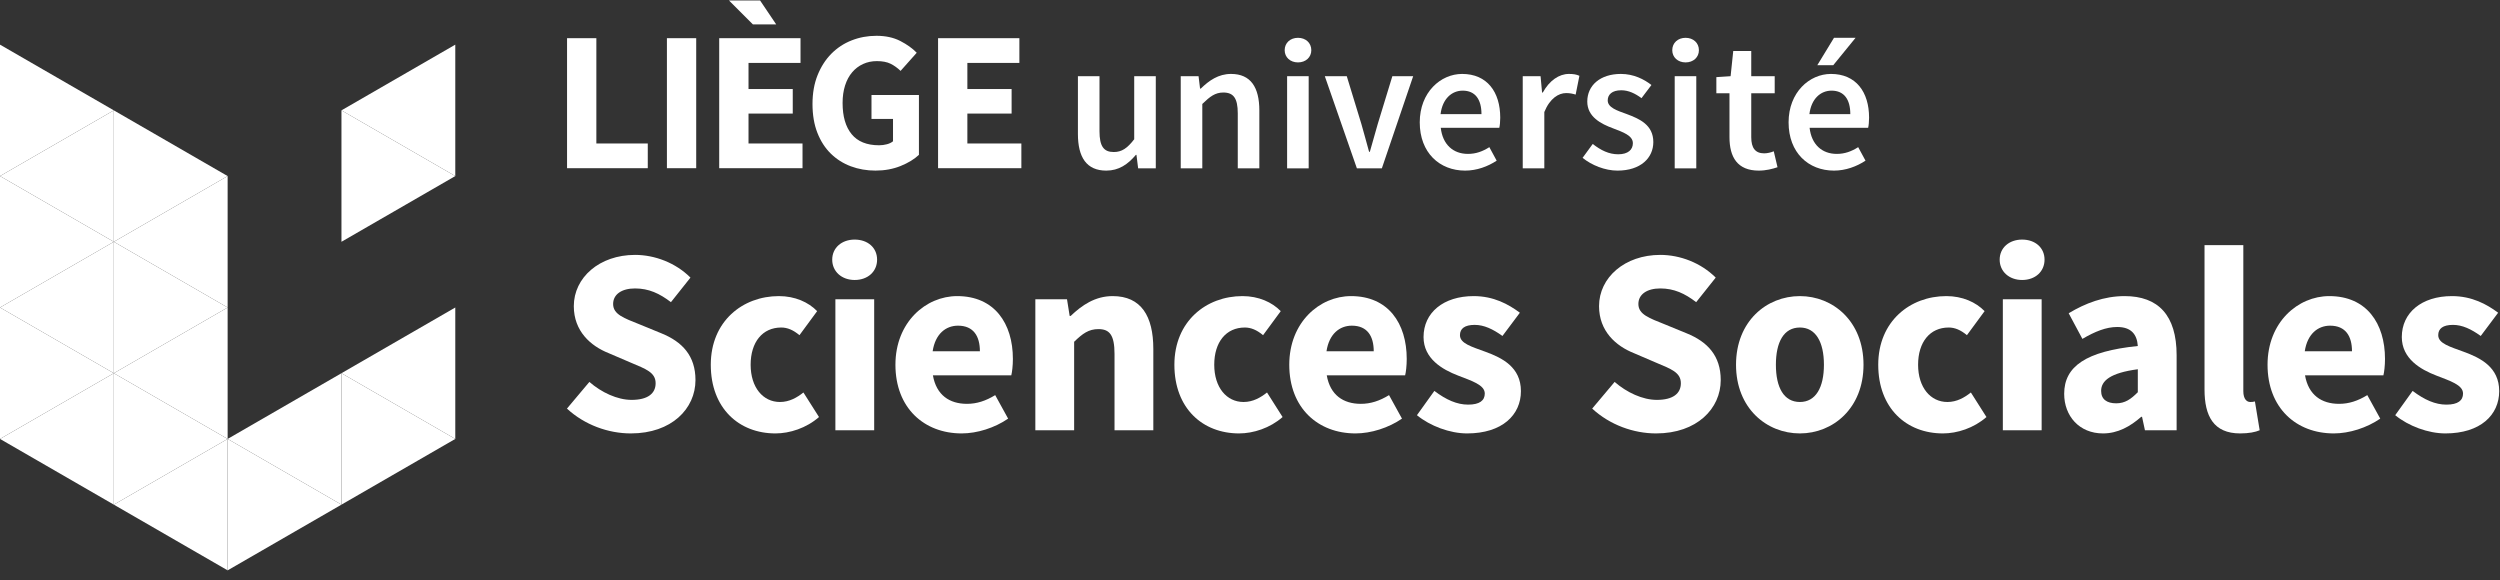 <?xml version="1.0" encoding="UTF-8" standalone="no"?>
<svg width="168px" height="39px" viewBox="0 0 168 39" version="1.1" xmlns="http://www.w3.org/2000/svg" xmlns:xlink="http://www.w3.org/1999/xlink">
    <rect x="0" y="0" width="168" height="39" fill="#333333" stroke="none"/>
    <!-- Generator: Sketch 46.2 (44496) - http://www.bohemiancoding.com/sketch -->
    <title>Sciences Sociales</title>
    <desc>Created with Sketch.</desc>
    <defs></defs>
    <g id="Page-1" stroke="none" stroke-width="1" fill="none" fill-rule="evenodd">
        <g id="Sciences-Sociales" fill-rule="nonzero" fill="#FFFFFF">
            <path d="M39.606,25.665 C40.422,26.375 41.486,26.872 42.444,26.872 C43.526,26.872 44.058,26.446 44.058,25.754 C44.058,25.026 43.402,24.796 42.391,24.37 L40.901,23.731 C39.695,23.252 38.56,22.258 38.56,20.572 C38.56,18.655 40.28,17.129 42.674,17.129 C44.005,17.129 45.406,17.662 46.399,18.655 L45.087,20.306 C44.324,19.72 43.597,19.383 42.674,19.383 C41.788,19.383 41.202,19.773 41.202,20.43 C41.202,21.14 41.965,21.388 42.976,21.796 L44.448,22.4 C45.849,22.968 46.736,23.908 46.736,25.541 C46.736,27.457 45.14,29.126 42.391,29.126 C40.883,29.126 39.287,28.558 38.099,27.457 L39.606,25.665 Z" id="Fill-19"></path>
            <path d="M52.341,19.898 C53.423,19.898 54.327,20.306 54.912,20.909 L53.724,22.524 C53.298,22.169 52.908,22.009 52.5,22.009 C51.241,22.009 50.443,22.985 50.443,24.512 C50.443,26.038 51.276,27.014 52.412,27.014 C53.05,27.014 53.564,26.712 53.99,26.375 L55.037,28.025 C54.185,28.771 53.068,29.126 52.11,29.126 C49.663,29.126 47.765,27.44 47.765,24.512 C47.765,21.583 49.911,19.898 52.341,19.898" id="Fill-21"></path>
            <path d="M56.138,28.913 L58.745,28.913 L58.745,20.11 L56.138,20.11 L56.138,28.913 Z M55.925,17.449 C55.925,16.65 56.564,16.1 57.433,16.1 C58.32,16.1 58.941,16.65 58.941,17.449 C58.941,18.247 58.32,18.815 57.433,18.815 C56.564,18.815 55.925,18.247 55.925,17.449 L55.925,17.449 Z" id="Fill-23"></path>
            <path d="M65.849,23.606 C65.849,22.595 65.423,21.885 64.377,21.885 C63.561,21.885 62.851,22.435 62.674,23.606 L65.849,23.606 Z M64.323,19.898 C66.824,19.898 68.066,21.726 68.066,24.121 C68.066,24.583 68.012,25.008 67.959,25.222 L62.691,25.222 C62.922,26.552 63.809,27.138 64.979,27.138 C65.636,27.138 66.239,26.943 66.877,26.552 L67.746,28.132 C66.842,28.753 65.671,29.126 64.625,29.126 C62.106,29.126 60.173,27.422 60.173,24.512 C60.173,21.654 62.213,19.898 64.323,19.898 L64.323,19.898 Z" id="Fill-25"></path>
            <path d="M69.575,20.11 L71.703,20.11 L71.881,21.229 L71.952,21.229 C72.697,20.519 73.583,19.898 74.772,19.898 C76.687,19.898 77.503,21.246 77.503,23.447 L77.503,28.913 L74.896,28.913 L74.896,23.784 C74.896,22.506 74.559,22.116 73.814,22.116 C73.158,22.116 72.75,22.417 72.182,22.968 L72.182,28.913 L69.575,28.913 L69.575,20.11 Z" id="Fill-26"></path>
            <path d="M83.495,19.898 C84.576,19.898 85.481,20.306 86.066,20.909 L84.878,22.524 C84.452,22.169 84.062,22.009 83.654,22.009 C82.395,22.009 81.597,22.985 81.597,24.512 C81.597,26.038 82.43,27.014 83.566,27.014 C84.204,27.014 84.718,26.712 85.144,26.375 L86.19,28.025 C85.339,28.771 84.222,29.126 83.264,29.126 C80.816,29.126 78.919,27.44 78.919,24.512 C78.919,21.583 81.065,19.898 83.495,19.898" id="Fill-27"></path>
            <path d="M92.315,23.606 C92.315,22.595 91.889,21.885 90.843,21.885 C90.027,21.885 89.317,22.435 89.14,23.606 L92.315,23.606 Z M90.789,19.898 C93.29,19.898 94.532,21.726 94.532,24.121 C94.532,24.583 94.479,25.008 94.425,25.222 L89.158,25.222 C89.388,26.552 90.275,27.138 91.446,27.138 C92.102,27.138 92.705,26.943 93.343,26.552 L94.213,28.132 C93.308,28.753 92.137,29.126 91.091,29.126 C88.573,29.126 86.639,27.422 86.639,24.512 C86.639,21.654 88.679,19.898 90.789,19.898 L90.789,19.898 Z" id="Fill-28"></path>
            <path d="M96.389,26.269 C97.187,26.872 97.914,27.191 98.659,27.191 C99.44,27.191 99.777,26.907 99.777,26.446 C99.777,25.86 98.89,25.594 97.985,25.239 C96.921,24.831 95.662,24.103 95.662,22.648 C95.662,21.015 96.992,19.898 99.032,19.898 C100.379,19.898 101.373,20.448 102.135,21.015 L100.965,22.577 C100.326,22.116 99.723,21.832 99.103,21.832 C98.428,21.832 98.109,22.08 98.109,22.524 C98.109,23.092 98.925,23.305 99.83,23.642 C100.947,24.05 102.206,24.671 102.206,26.286 C102.206,27.884 100.947,29.126 98.588,29.126 C97.435,29.126 96.105,28.629 95.218,27.901 L96.389,26.269 Z" id="Fill-29"></path>
            <path d="M108.503,25.665 C109.319,26.375 110.383,26.872 111.341,26.872 C112.423,26.872 112.954,26.446 112.954,25.754 C112.954,25.026 112.298,24.796 111.287,24.37 L109.798,23.731 C108.592,23.252 107.456,22.258 107.456,20.572 C107.456,18.655 109.177,17.129 111.571,17.129 C112.901,17.129 114.303,17.662 115.296,18.655 L113.983,20.306 C113.221,19.72 112.493,19.383 111.571,19.383 C110.684,19.383 110.099,19.773 110.099,20.43 C110.099,21.14 110.862,21.388 111.873,21.796 L113.345,22.4 C114.746,22.968 115.633,23.908 115.633,25.541 C115.633,27.457 114.036,29.126 111.287,29.126 C109.78,29.126 108.184,28.558 106.995,27.457 L108.503,25.665 Z" id="Fill-30"></path>
            <path d="M120.954,27.014 C122.018,27.014 122.568,26.038 122.568,24.512 C122.568,22.985 122.018,22.009 120.954,22.009 C119.872,22.009 119.34,22.985 119.34,24.512 C119.34,26.038 119.872,27.014 120.954,27.014 M120.954,19.898 C123.171,19.898 125.228,21.583 125.228,24.512 C125.228,27.44 123.171,29.126 120.954,29.126 C118.719,29.126 116.661,27.44 116.661,24.512 C116.661,21.583 118.719,19.898 120.954,19.898" id="Fill-31"></path>
            <path d="M130.794,19.898 C131.876,19.898 132.78,20.306 133.365,20.909 L132.177,22.524 C131.752,22.169 131.361,22.009 130.953,22.009 C129.694,22.009 128.896,22.985 128.896,24.512 C128.896,26.038 129.73,27.014 130.865,27.014 C131.503,27.014 132.018,26.712 132.443,26.375 L133.49,28.025 C132.638,28.771 131.521,29.126 130.563,29.126 C128.116,29.126 126.218,27.44 126.218,24.512 C126.218,21.583 128.364,19.898 130.794,19.898" id="Fill-32"></path>
            <path d="M134.591,28.913 L137.198,28.913 L137.198,20.11 L134.591,20.11 L134.591,28.913 Z M134.378,17.449 C134.378,16.65 135.017,16.1 135.886,16.1 C136.773,16.1 137.393,16.65 137.393,17.449 C137.393,18.247 136.773,18.815 135.886,18.815 C135.017,18.815 134.378,18.247 134.378,17.449 L134.378,17.449 Z" id="Fill-33"></path>
            <path d="M142.207,27.103 C142.81,27.103 143.2,26.819 143.661,26.357 L143.661,24.813 C141.799,25.062 141.196,25.594 141.196,26.269 C141.196,26.836 141.586,27.103 142.207,27.103 M143.661,23.252 C143.608,22.471 143.218,21.974 142.278,21.974 C141.533,21.974 140.788,22.276 139.937,22.773 L139.015,21.051 C140.132,20.377 141.391,19.898 142.775,19.898 C145.027,19.898 146.269,21.175 146.269,23.873 L146.269,28.913 L144.14,28.913 L143.945,28.008 L143.892,28.008 C143.147,28.664 142.313,29.126 141.32,29.126 C139.724,29.126 138.713,27.954 138.713,26.464 C138.713,24.618 140.185,23.606 143.661,23.252" id="Fill-34"></path>
            <path d="M148.144,16.473 L150.751,16.473 L150.751,26.286 C150.751,26.836 150.999,27.014 151.212,27.014 C151.318,27.014 151.389,27.014 151.531,26.978 L151.85,28.913 C151.567,29.037 151.123,29.126 150.538,29.126 C148.747,29.126 148.144,27.954 148.144,26.18 L148.144,16.473 Z" id="Fill-35"></path>
            <path d="M158.054,23.606 C158.054,22.595 157.629,21.885 156.582,21.885 C155.767,21.885 155.057,22.435 154.88,23.606 L158.054,23.606 Z M156.529,19.898 C159.03,19.898 160.272,21.726 160.272,24.121 C160.272,24.583 160.218,25.008 160.165,25.222 L154.897,25.222 C155.128,26.552 156.015,27.138 157.185,27.138 C157.842,27.138 158.445,26.943 159.083,26.552 L159.952,28.132 C159.048,28.753 157.877,29.126 156.831,29.126 C154.312,29.126 152.379,27.422 152.379,24.512 C152.379,21.654 154.419,19.898 156.529,19.898 L156.529,19.898 Z" id="Fill-36"></path>
            <path d="M162.129,26.269 C162.927,26.872 163.654,27.191 164.399,27.191 C165.179,27.191 165.516,26.907 165.516,26.446 C165.516,25.86 164.629,25.594 163.725,25.239 C162.661,24.831 161.401,24.103 161.401,22.648 C161.401,21.015 162.732,19.898 164.771,19.898 C166.119,19.898 167.112,20.448 167.875,21.015 L166.705,22.577 C166.066,22.116 165.463,21.832 164.842,21.832 C164.168,21.832 163.849,22.08 163.849,22.524 C163.849,23.092 164.665,23.305 165.569,23.642 C166.687,24.05 167.946,24.671 167.946,26.286 C167.946,27.884 166.687,29.126 164.328,29.126 C163.175,29.126 161.845,28.629 160.958,27.901 L162.129,26.269 Z" id="Fill-37"></path>
            <path d="M72.436,5.12 L73.886,5.12 L73.886,8.816 C73.886,9.838 74.176,10.216 74.844,10.216 C75.386,10.216 75.752,9.964 76.219,9.358 L76.219,5.12 L77.669,5.12 L77.669,11.314 L76.483,11.314 L76.37,10.406 L76.332,10.406 C75.79,11.049 75.185,11.465 74.34,11.465 C73.016,11.465 72.436,10.569 72.436,9.005 L72.436,5.12 Z" id="Fill-38"></path>
            <path d="M79.345,5.12 L80.543,5.12 L80.644,5.952 L80.694,5.952 C81.249,5.41 81.879,4.968 82.724,4.968 C84.048,4.968 84.628,5.864 84.628,7.428 L84.628,11.314 L83.178,11.314 L83.178,7.617 C83.178,6.596 82.888,6.217 82.207,6.217 C81.665,6.217 81.312,6.482 80.795,6.987 L80.795,11.314 L79.345,11.314 L79.345,5.12 Z" id="Fill-39"></path>
            <polygon id="Fill-40" points="86.494 11.314 87.943 11.314 87.943 5.12 86.494 5.12"></polygon>
            <path d="M89.027,5.12 L90.503,5.12 L91.486,8.337 C91.65,8.942 91.839,9.573 92.003,10.203 L92.053,10.203 C92.23,9.573 92.407,8.942 92.583,8.337 L93.566,5.12 L94.966,5.12 L92.86,11.314 L91.183,11.314 L89.027,5.12 Z" id="Fill-41"></path>
            <path d="M99.555,7.668 C99.555,6.684 99.139,6.091 98.294,6.091 C97.563,6.091 96.932,6.634 96.806,7.668 L99.555,7.668 Z M98.256,4.968 C99.933,4.968 100.816,6.179 100.816,7.908 C100.816,8.185 100.79,8.437 100.753,8.589 L96.819,8.589 C96.945,9.712 97.651,10.342 98.647,10.342 C99.177,10.342 99.631,10.179 100.084,9.888 L100.576,10.797 C99.983,11.188 99.24,11.465 98.458,11.465 C96.743,11.465 95.407,10.267 95.407,8.223 C95.407,6.205 96.806,4.968 98.256,4.968 L98.256,4.968 Z" id="Fill-42"></path>
            <path d="M102.328,5.12 L103.526,5.12 L103.627,6.217 L103.677,6.217 C104.119,5.41 104.774,4.968 105.43,4.968 C105.745,4.968 105.947,5.006 106.136,5.094 L105.884,6.356 C105.669,6.293 105.505,6.255 105.241,6.255 C104.749,6.255 104.156,6.596 103.778,7.529 L103.778,11.314 L102.328,11.314 L102.328,5.12 Z" id="Fill-43"></path>
            <path d="M107.031,9.674 C107.585,10.103 108.115,10.368 108.745,10.368 C109.413,10.368 109.729,10.052 109.729,9.623 C109.729,9.106 109.06,8.879 108.405,8.627 C107.585,8.324 106.665,7.857 106.665,6.823 C106.665,5.738 107.535,4.968 108.922,4.968 C109.779,4.968 110.473,5.321 110.977,5.712 L110.309,6.596 C109.88,6.28 109.439,6.066 108.947,6.066 C108.329,6.066 108.039,6.356 108.039,6.747 C108.039,7.226 108.657,7.428 109.325,7.668 C110.17,7.984 111.103,8.387 111.103,9.548 C111.103,10.607 110.258,11.465 108.695,11.465 C107.85,11.465 106.955,11.099 106.35,10.607 L107.031,9.674 Z" id="Fill-44"></path>
            <polygon id="Fill-45" points="112.54 11.314 113.99 11.314 113.99 5.12 112.54 5.12"></polygon>
            <path d="M116.221,6.268 L115.339,6.268 L115.339,5.183 L116.297,5.12 L116.474,3.429 L117.684,3.429 L117.684,5.12 L119.26,5.12 L119.26,6.268 L117.684,6.268 L117.684,9.22 C117.684,9.951 117.961,10.305 118.554,10.305 C118.768,10.305 119.021,10.242 119.197,10.166 L119.449,11.238 C119.109,11.352 118.68,11.465 118.188,11.465 C116.751,11.465 116.221,10.557 116.221,9.22 L116.221,6.268 Z" id="Fill-46"></path>
            <path d="M124.341,7.668 C124.341,6.684 123.925,6.091 123.08,6.091 C122.349,6.091 121.718,6.634 121.592,7.668 L124.341,7.668 Z M123.042,4.968 C124.719,4.968 125.602,6.179 125.602,7.908 C125.602,8.185 125.576,8.437 125.539,8.589 L121.605,8.589 C121.731,9.712 122.437,10.342 123.433,10.342 C123.963,10.342 124.416,10.179 124.87,9.888 L125.362,10.797 C124.769,11.188 124.026,11.465 123.244,11.465 C121.529,11.465 120.193,10.267 120.193,8.223 C120.193,6.205 121.592,4.968 123.042,4.968 L123.042,4.968 Z" id="Fill-47"></path>
            <path d="M86.33,3.374 C86.33,2.882 86.708,2.541 87.225,2.541 C87.742,2.541 88.12,2.882 88.12,3.374 C88.12,3.853 87.742,4.194 87.225,4.194 C86.708,4.194 86.33,3.853 86.33,3.374" id="Fill-48"></path>
            <path d="M112.376,3.374 C112.376,2.882 112.754,2.541 113.271,2.541 C113.788,2.541 114.167,2.882 114.167,3.374 C114.167,3.853 113.788,4.194 113.271,4.194 C112.754,4.194 112.376,3.853 112.376,3.374" id="Fill-49"></path>
            <polygon id="Fill-50" points="123.193 4.383 122.122 4.383 123.244 2.541 124.694 2.541"></polygon>
            <polygon id="Fill-51" points="38.106 2.566 40.075 2.566 40.075 9.642 43.53 9.642 43.53 11.303 38.106 11.303"></polygon>
            <polygon id="Fill-52" points="44.817 11.303 46.785 11.303 46.785 2.566 44.817 2.566"></polygon>
            <polygon id="Fill-53" points="48.331 2.566 53.795 2.566 53.795 4.228 50.3 4.228 50.3 5.983 53.273 5.983 53.273 7.632 50.3 7.632 50.3 9.642 53.929 9.642 53.929 11.303 48.331 11.303"></polygon>
            <polygon id="Fill-54" points="48.987 0.031 51.077 0.031 52.161 1.64 50.595 1.64"></polygon>
            <path d="M54.6,6.989 C54.6,6.265 54.714,5.62 54.941,5.052 C55.169,4.485 55.477,4.005 55.865,3.612 C56.254,3.219 56.709,2.919 57.231,2.714 C57.754,2.508 58.309,2.406 58.899,2.406 C59.515,2.406 60.048,2.522 60.499,2.754 C60.95,2.986 61.318,3.25 61.604,3.545 L60.519,4.764 C60.305,4.559 60.079,4.398 59.843,4.282 C59.606,4.166 59.301,4.107 58.926,4.107 C58.586,4.107 58.276,4.172 57.995,4.302 C57.714,4.431 57.47,4.616 57.265,4.858 C57.059,5.099 56.901,5.394 56.79,5.742 C56.678,6.091 56.622,6.484 56.622,6.921 C56.622,7.824 56.825,8.523 57.231,9.018 C57.638,9.514 58.251,9.762 59.073,9.762 C59.252,9.762 59.426,9.74 59.595,9.695 C59.765,9.651 59.903,9.584 60.01,9.494 L60.01,7.994 L58.564,7.994 L58.564,6.385 L61.752,6.385 L61.752,10.406 C61.439,10.7 61.028,10.95 60.519,11.156 C60.01,11.361 59.448,11.464 58.832,11.464 C58.243,11.464 57.691,11.368 57.178,11.176 C56.664,10.984 56.216,10.7 55.832,10.325 C55.448,9.95 55.147,9.483 54.928,8.925 C54.709,8.367 54.6,7.721 54.6,6.989" id="Fill-55"></path>
            <polygon id="Fill-56" points="63.038 2.566 68.502 2.566 68.502 4.228 65.007 4.228 65.007 5.983 67.98 5.983 67.98 7.632 65.007 7.632 65.007 9.642 68.636 9.642 68.636 11.303 63.038 11.303"></polygon>
            <polygon id="Fill-1" points="0 20.664 7.649 16.248 0 11.832"></polygon>
            <polygon id="Fill-2" points="0 29.496 7.649 33.912 7.649 25.08"></polygon>
            <polygon id="Fill-3" points="0 11.832 7.649 16.248 7.649 7.416"></polygon>
            <polygon id="Fill-4" points="15.297 11.832 7.649 7.416 7.649 16.248"></polygon>
            <polygon id="Fill-5" points="7.649 25.08 15.297 29.496 15.297 20.664"></polygon>
            <polygon id="Fill-6" points="15.297 29.496 7.649 25.08 7.649 33.912"></polygon>
            <polygon id="Fill-7" points="15.297 20.664 7.649 16.248 7.649 25.08"></polygon>
            <polygon id="Fill-8" points="0 29.496 7.649 25.08 0 20.664"></polygon>
            <polygon id="Fill-9" points="0 11.832 7.649 7.416 0 3"></polygon>
            <polygon id="Fill-10" points="15.297 38.328 22.946 33.912 15.297 29.496"></polygon>
            <polygon id="Fill-11" points="30.595 11.832 22.946 16.248 22.946 7.416"></polygon>
            <polygon id="Fill-12" points="30.595 29.496 22.946 33.912 22.946 25.08"></polygon>
            <polygon id="Fill-13" points="0 20.664 7.649 25.08 7.649 16.248"></polygon>
            <polygon id="Fill-14" points="7.649 16.248 15.297 20.664 15.297 11.832"></polygon>
            <polygon id="Fill-15" points="7.649 33.912 15.297 38.328 15.297 29.496"></polygon>
            <polygon id="Fill-16" points="15.297 29.496 22.946 33.912 22.946 25.08"></polygon>
            <polygon id="Fill-17" points="22.946 7.416 30.595 3 30.595 11.832"></polygon>
            <polygon id="Fill-18" points="22.946 25.08 30.595 20.664 30.595 29.496"></polygon>
        </g>
    </g>
</svg>